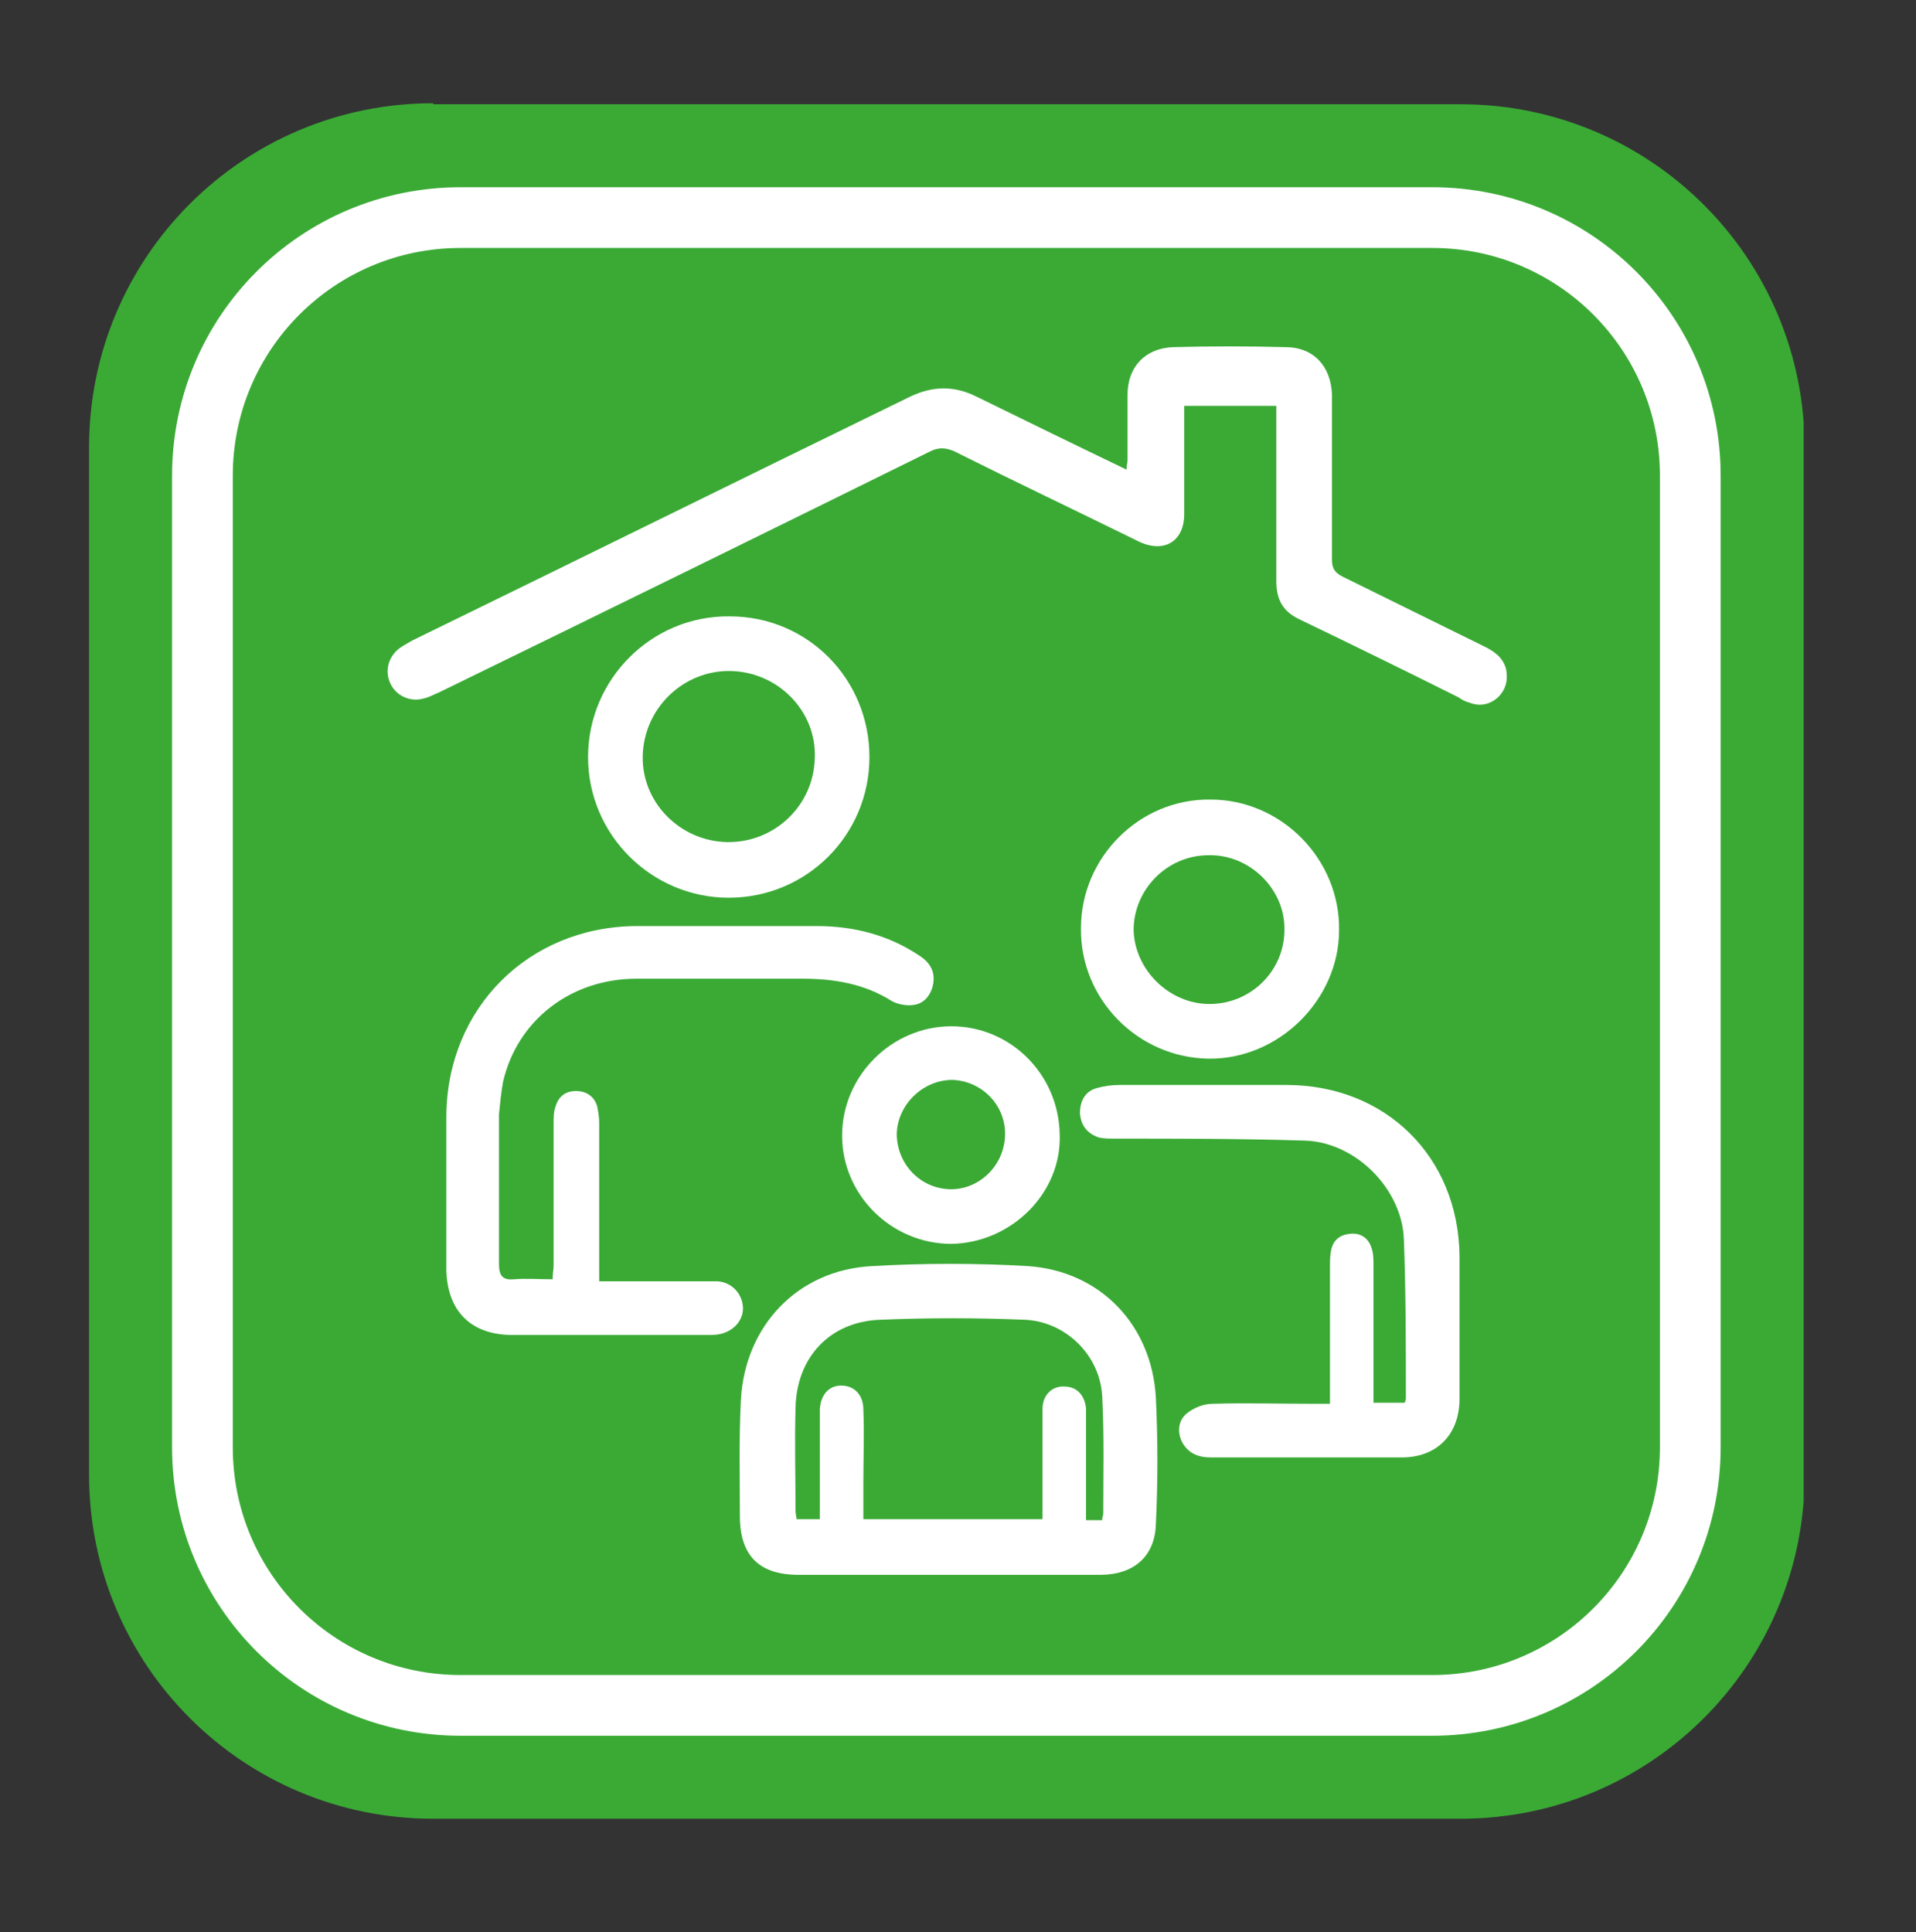 <?xml version="1.0" encoding="utf-8"?>
<!-- Generator: Adobe Illustrator 28.3.0, SVG Export Plug-In . SVG Version: 6.00 Build 0)  -->
<svg version="1.1" id="Livello_1" xmlns="http://www.w3.org/2000/svg" xmlns:xlink="http://www.w3.org/1999/xlink" x="0px" y="0px"
	 viewBox="0 0 189.3 190.9" style="enable-background:new 0 0 189.3 190.9;" xml:space="preserve">
<rect x="0" y="0" width="189.3" height="190.9" fill="#333333" stroke="none"/>
<style type="text/css">
	.st0{clip-path:url(#SVGID_00000171718778532278044240000014293967508449629614_);fill:#3AAA35;}
	.st1{clip-path:url(#SVGID_00000171718778532278044240000014293967508449629614_);fill:none;stroke:#FFFFFF;stroke-width:6;}
	.st2{clip-path:url(#SVGID_00000171718778532278044240000014293967508449629614_);fill:#FFFFFF;}
</style>
<g>
	<defs>
		<rect id="SVGID_1_" x="8.7" y="10.2" width="169.5" height="169.5"/>
	</defs>
	<clipPath id="SVGID_00000065788575978148268650000008991650518646380204_">
		<use xlink:href="#SVGID_1_"  style="overflow:visible;"/>
	</clipPath>
	<path style="clip-path:url(#SVGID_00000065788575978148268650000008991650518646380204_);fill:#3AAA35;" d="M42.8,10.2
		c-18.8,0-34,15.2-34,34v101.5c0,18.8,15.2,34,34,34h101.5c18.8,0,34-15.2,34-34V44.3c0-18.8-15.2-34-34-34H42.8z"/>
	
		<path style="clip-path:url(#SVGID_00000065788575978148268650000008991650518646380204_);fill:none;stroke:#FFFFFF;stroke-width:6;" d="
		M45.5,21.5C31.4,21.5,20,32.9,20,47v96c0,14.1,11.4,25.5,25.5,25.5h96c14.1,0,25.5-11.4,25.5-25.5V47c0-14.1-11.4-25.5-25.5-25.5
		H45.5z"/>
	<path style="clip-path:url(#SVGID_00000065788575978148268650000008991650518646380204_);fill:#FFFFFF;" d="M125.9,40.1H117
		c0,1.1,0,2.1,0,3.1c0,2.5,0,5,0,7.6c0,2.7-2,3.9-4.5,2.7c-6.1-3-12.2-5.9-18.2-8.9c-0.9-0.4-1.6-0.4-2.4,0
		c-16.2,8-32.3,15.9-48.5,23.8c-0.5,0.2-1,0.5-1.5,0.6c-1.3,0.4-2.7-0.2-3.3-1.4c-0.6-1.2-0.3-2.6,0.8-3.5c0.4-0.3,0.8-0.5,1.3-0.8
		c16.4-8,32.8-16.1,49.2-24.1c2.3-1.1,4.4-1.1,6.6,0c4.9,2.4,9.8,4.8,14.8,7.2c0-0.4,0.1-0.7,0.1-1c0-2.1,0-4.3,0-6.4
		c0-2.8,1.8-4.6,4.5-4.7c3.7-0.1,7.4-0.1,11.1,0c2.8,0,4.5,1.9,4.6,4.7c0,5.4,0,10.8,0,16.3c0,0.9,0.3,1.3,1.1,1.7
		c4.7,2.3,9.3,4.6,14,6.9c1,0.5,1.8,1.1,2.1,2.2c0.2,1.1,0,2-0.8,2.8c-0.9,0.8-1.9,0.9-2.9,0.5c-0.4-0.1-0.7-0.3-1-0.5
		c-5.2-2.6-10.5-5.2-15.7-7.7c-1.7-0.8-2.3-2-2.3-3.8c0-5.3,0-10.5,0-15.8V40.1z"/>
	<path style="clip-path:url(#SVGID_00000065788575978148268650000008991650518646380204_);fill:#FFFFFF;" d="M108.9,150.1
		c0-0.2,0.1-0.4,0.1-0.5c0-3.9,0.1-7.7-0.1-11.6c-0.2-4.1-3.6-7.4-7.6-7.6c-4.8-0.2-9.6-0.2-14.4,0c-4.9,0.2-8.2,3.7-8.3,8.7
		c-0.1,3.4,0,6.8,0,10.2c0,0.3,0.1,0.6,0.1,0.8H81v-1.4c0-2.8,0-5.6,0-8.5c0-0.3,0-0.7,0-1c0.1-1.4,0.9-2.3,2.1-2.3
		c1.3,0,2.2,0.9,2.2,2.4c0.1,2.4,0,4.8,0,7.2c0,1.2,0,2.4,0,3.6H103c0-0.3,0-0.5,0-0.7c0-3.4,0-6.8,0-10.2c0-1.4,1-2.3,2.2-2.2
		c1.2,0,2,0.9,2.1,2.2c0,0.9,0,1.8,0,2.8c0,2.7,0,5.4,0,8.2H108.9z M93.7,155.6c-4.9,0-9.8,0-14.8,0c-3.9,0-5.8-1.9-5.8-5.8
		c0-3.8-0.1-7.7,0.1-11.5c0.4-7.3,5.6-12.8,12.9-13.2c5.2-0.3,10.4-0.3,15.5,0c7.1,0.5,12.2,5.8,12.6,13c0.2,4.2,0.2,8.3,0,12.5
		c-0.1,3.2-2.2,5-5.5,5C103.8,155.6,98.7,155.6,93.7,155.6"/>
	<path style="clip-path:url(#SVGID_00000065788575978148268650000008991650518646380204_);fill:#FFFFFF;" d="M59.3,126.6
		c3.3,0,6.4,0,9.5,0c0.7,0,1.4,0,2.1,0c1.4,0.1,2.4,1.2,2.5,2.5c0.1,1.3-0.9,2.4-2.2,2.7c-0.4,0.1-0.8,0.1-1.3,0.1
		c-6.4,0-12.9,0-19.3,0c-4.1,0-6.4-2.4-6.5-6.4c0-5.1,0-10.2,0-15.3c0.1-10.6,8.1-18.6,18.7-18.7c6,0,11.9,0,17.9,0
		c3.7,0,7.1,0.9,10.1,2.9c1.1,0.7,1.6,1.6,1.4,2.8c-0.2,1.1-0.9,2-2,2.1c-0.7,0.1-1.6-0.1-2.1-0.4c-2.7-1.7-5.7-2.2-8.8-2.2
		c-5.5,0-10.9,0-16.4,0c-6.5,0-11.8,4.1-13.2,10.2c-0.2,1.1-0.3,2.2-0.4,3.2c0,4.9,0,9.8,0,14.8c0,1.2,0.4,1.6,1.5,1.5
		c1.2-0.1,2.4,0,3.8,0c0-0.6,0.1-1,0.1-1.4c0-4.7,0-9.4,0-14.1c0-0.5,0-1.1,0.2-1.6c0.3-1,1-1.5,2-1.5c1,0,1.8,0.5,2.1,1.5
		c0.1,0.5,0.2,1.1,0.2,1.6c0,4.7,0,9.3,0,14V126.6z"/>
	<path style="clip-path:url(#SVGID_00000065788575978148268650000008991650518646380204_);fill:#FFFFFF;" d="M131.4,138.7
		c0-4.6,0-9,0-13.5c0-0.5,0-1.1,0.1-1.6c0.2-1.1,0.9-1.6,1.9-1.7c1-0.1,1.8,0.4,2.1,1.4c0.2,0.5,0.2,1.2,0.2,1.7c0,4.5,0,9,0,13.6
		h3.1c0-0.1,0.1-0.3,0.1-0.4c0-5.3,0-10.5-0.2-15.8c-0.2-4.9-4.7-9.5-9.7-9.7c-6.3-0.2-12.6-0.2-18.9-0.2c-0.5,0-1,0-1.5-0.1
		c-1.2-0.4-1.8-1.2-1.9-2.4c0-1.2,0.5-2.2,1.7-2.5c0.7-0.2,1.5-0.3,2.2-0.3c5.5,0,11,0,16.5,0c9.8,0,17,7.1,17.1,16.9
		c0,4.7,0,9.4,0,14.1c0,3.5-2.2,5.8-5.7,5.8c-6.3,0-12.6,0-18.9,0c-1.2,0-2.2-0.4-2.8-1.5c-0.5-1-0.4-2.1,0.4-2.8
		c0.7-0.6,1.7-1,2.6-1c3.3-0.1,6.6,0,10,0H131.4z"/>
	<path style="clip-path:url(#SVGID_00000065788575978148268650000008991650518646380204_);fill:#FFFFFF;" d="M72.2,66.3
		c-4.7-0.1-8.6,3.7-8.7,8.4c-0.1,4.6,3.7,8.4,8.3,8.5c4.7,0.1,8.6-3.6,8.7-8.3C80.7,70.3,76.9,66.4,72.2,66.3 M85.9,74.8
		c0,7.7-6.2,13.9-13.9,13.9c-7.6,0-13.9-6.2-13.9-13.9c0-7.7,6.3-14,14-13.9C79.8,60.9,85.9,67.1,85.9,74.8"/>
	<path style="clip-path:url(#SVGID_00000065788575978148268650000008991650518646380204_);fill:#FFFFFF;" d="M119.5,99.2
		c4.1,0,7.4-3.3,7.4-7.3c0.1-4-3.4-7.5-7.5-7.4c-4.1,0-7.4,3.4-7.4,7.4C112.1,95.8,115.5,99.2,119.5,99.2 M106.8,91.7
		c0-7,5.8-12.8,12.8-12.7c7,0,12.8,5.9,12.7,12.9c0,6.9-6,12.8-12.9,12.7C112.4,104.5,106.7,98.7,106.8,91.7"/>
	<path style="clip-path:url(#SVGID_00000065788575978148268650000008991650518646380204_);fill:#FFFFFF;" d="M88.6,112
		c0,3,2.3,5.4,5.2,5.5c2.9,0.1,5.4-2.3,5.5-5.3c0.1-3-2.3-5.4-5.2-5.5C91.2,106.7,88.7,109.1,88.6,112 M94,122.9
		c-5.9,0-10.8-4.8-10.8-10.7c0-5.9,4.9-10.8,10.8-10.8c5.8,0,10.6,4.7,10.7,10.7C104.9,117.9,99.9,122.8,94,122.9"/>
</g>
</svg>
